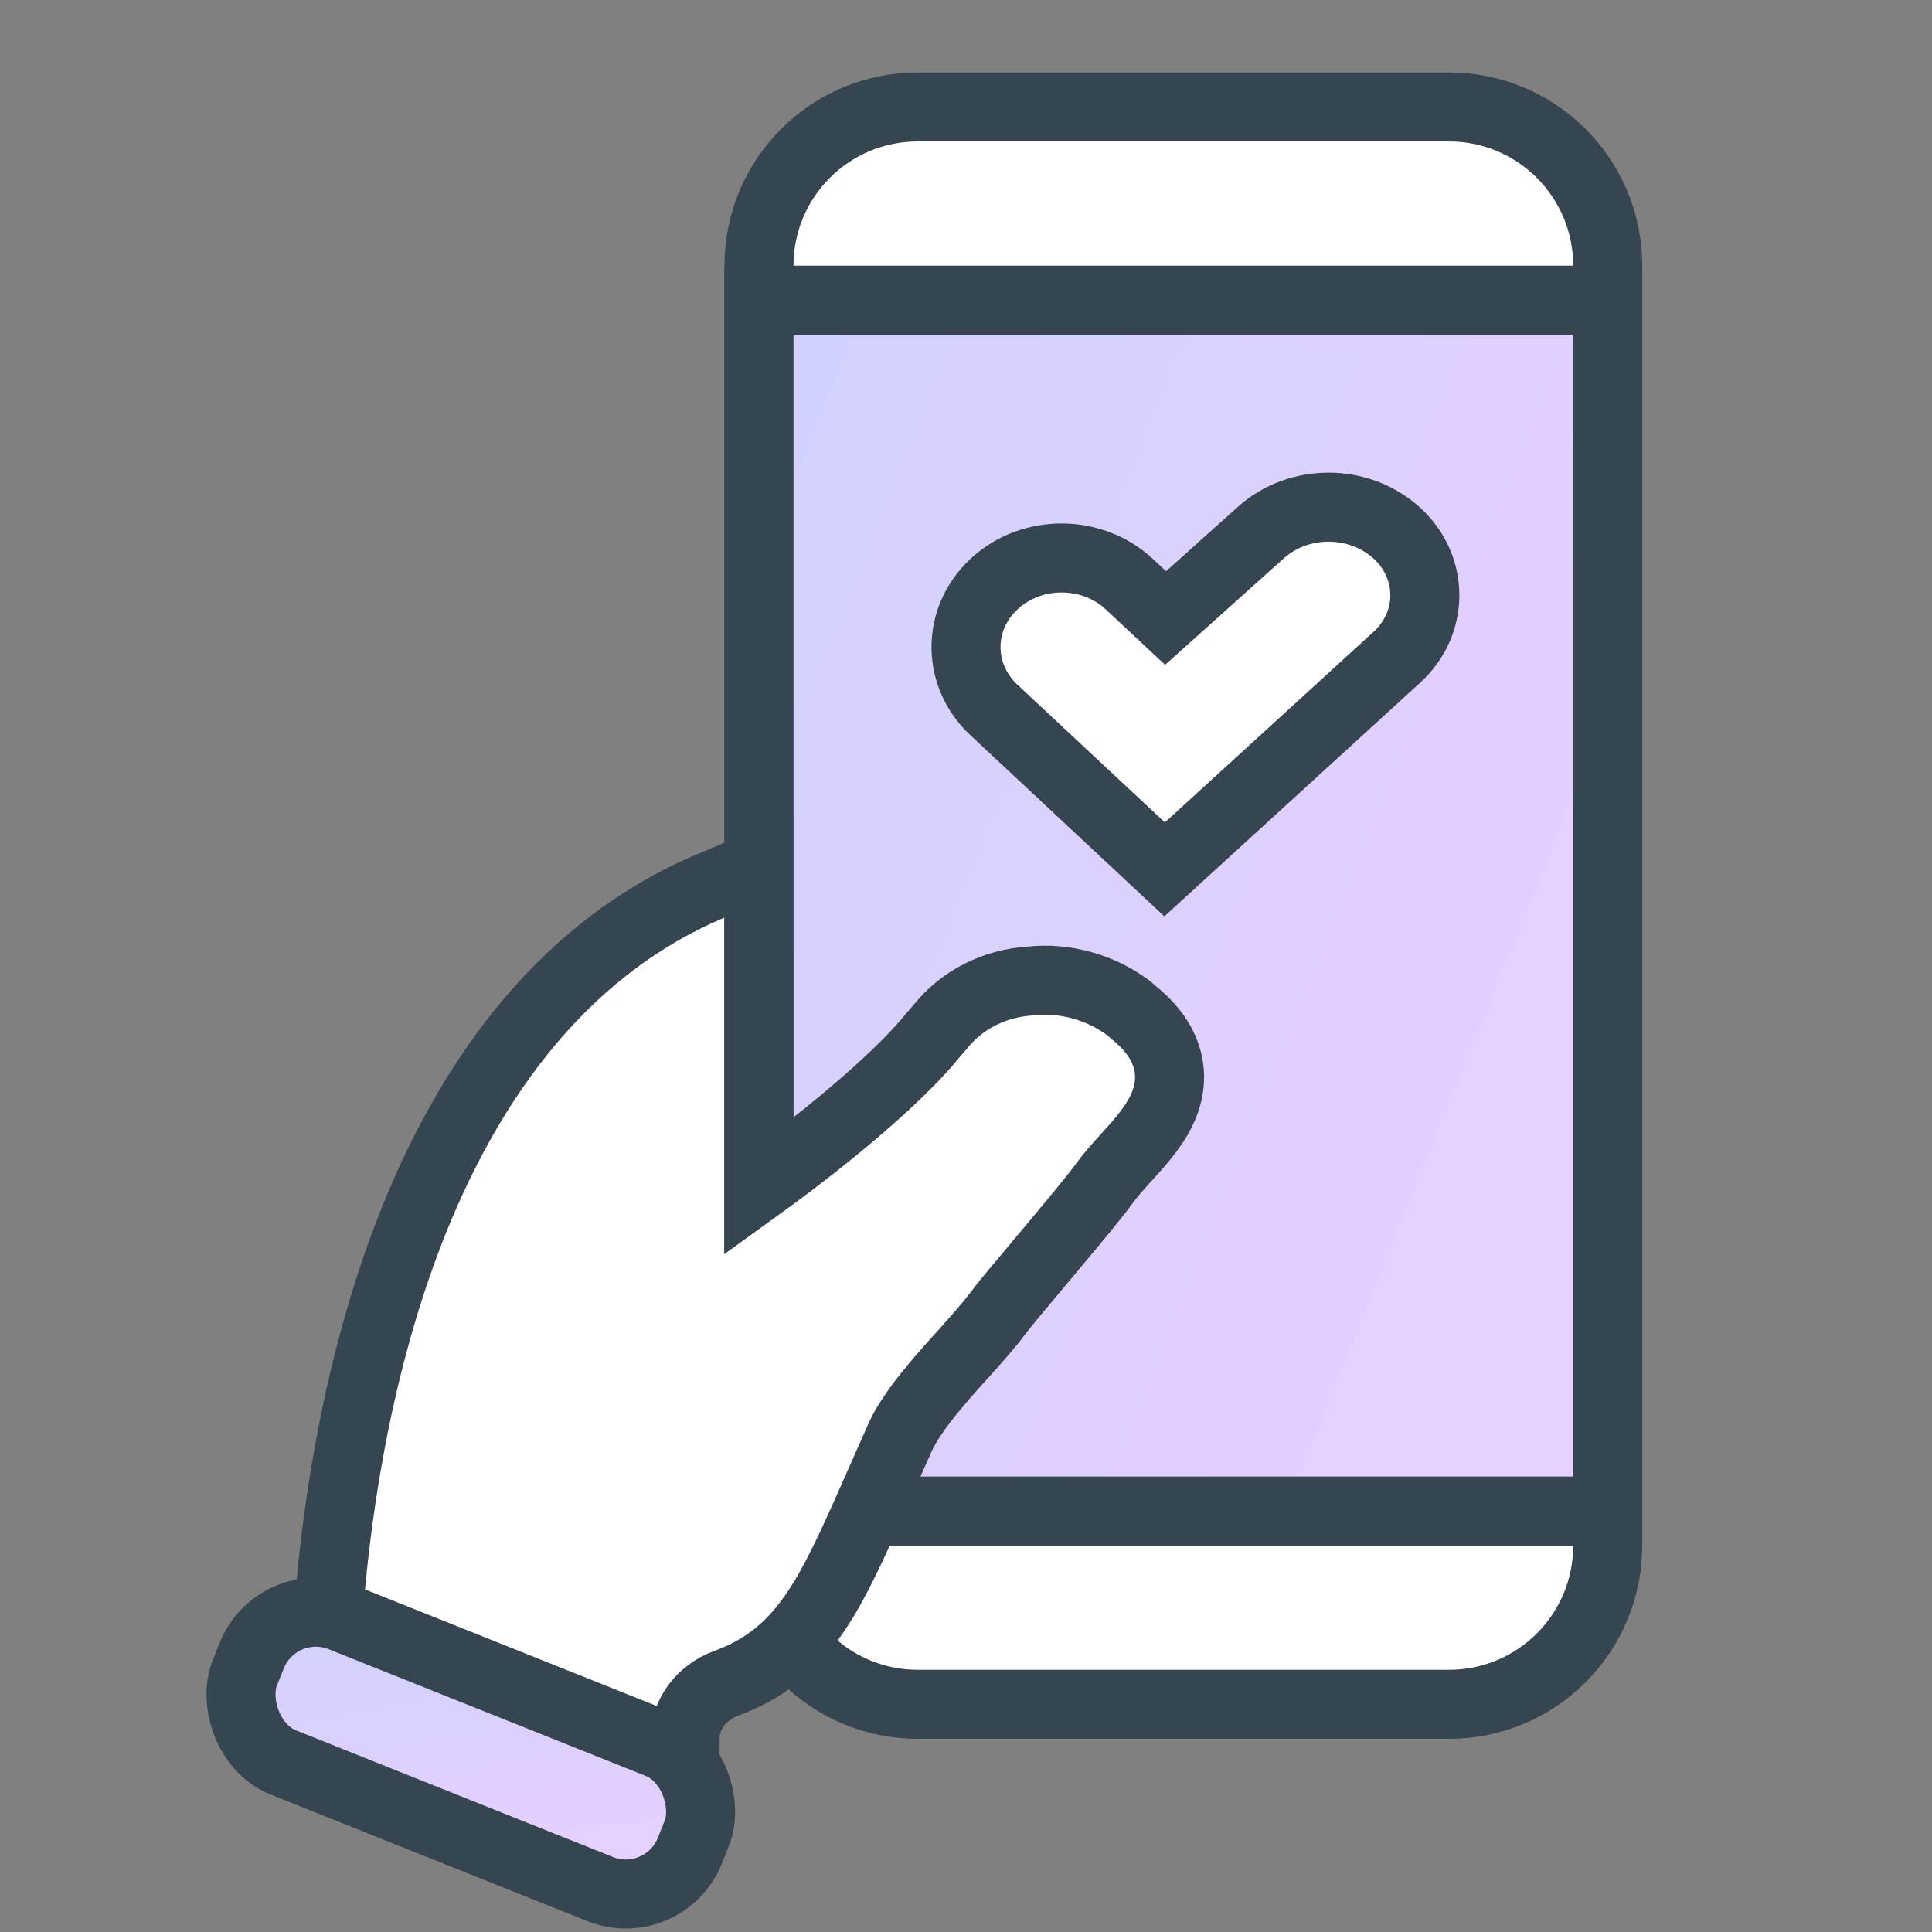 <svg width="40" height="40" viewBox="0 0 40 40" fill="none" xmlns="http://www.w3.org/2000/svg">
<rect x="0" y="0" width="40" height="40" fill="#808080" stroke="none"/>
<path d="M15.714 5.5C15.714 3.685 17.185 2.214 19 2.214H30C31.815 2.214 33.286 3.685 33.286 5.5V32C33.286 33.815 31.815 35.286 30 35.286H19C17.185 35.286 15.714 33.815 15.714 32V5.5Z" fill="white" stroke="#354650" stroke-width="1.429"/>
<rect x="15.714" y="6.214" width="17.571" height="25.071" fill="url(#paint0_linear_1448_8123)" stroke="#354650" stroke-width="1.429"/>
<path d="M26.104 11.027L24.132 12.796L23.38 12.093C22.618 11.382 21.386 11.372 20.611 12.064L20.579 12.094C19.807 12.814 19.807 13.979 20.579 14.7L24.112 18L28.921 13.607C29.684 12.91 29.694 11.77 28.945 11.06C28.93 11.046 28.915 11.032 28.899 11.018C28.116 10.324 26.883 10.328 26.104 11.027Z" fill="white" stroke="#354650" stroke-width="1.429"/>
<path d="M19.327 21.419L19.317 21.431L19.307 21.444C18.672 22.231 17.301 23.421 15.708 24.571V19V17.923L14.716 18.342C11.491 19.703 9.585 22.611 8.454 25.558C7.321 28.513 6.925 31.615 6.788 33.551L6.779 33.673L6.812 33.792C6.872 34.01 7.005 34.164 7.091 34.252C7.188 34.35 7.3 34.436 7.408 34.511C7.626 34.66 7.902 34.809 8.197 34.952C8.792 35.24 9.551 35.542 10.29 35.811C11.032 36.08 11.773 36.321 12.337 36.483C12.617 36.564 12.867 36.629 13.056 36.668C13.147 36.687 13.249 36.705 13.343 36.712C13.384 36.714 13.467 36.719 13.562 36.703C13.608 36.696 13.696 36.677 13.795 36.626C13.896 36.572 14.057 36.456 14.139 36.235L14.184 36.115V35.986C14.184 35.51 14.503 35.048 15.037 34.85C15.975 34.508 16.561 33.931 17.067 33.089C17.433 32.48 17.784 31.685 18.213 30.711C18.338 30.427 18.47 30.128 18.611 29.813L18.611 29.813L18.616 29.802C18.782 29.413 19.119 28.971 19.528 28.499C19.647 28.362 19.777 28.217 19.909 28.071C20.184 27.765 20.463 27.454 20.647 27.206L20.647 27.205C20.762 27.049 21.153 26.583 21.599 26.051C21.637 26.005 21.676 25.959 21.715 25.913C22.179 25.359 22.686 24.752 22.869 24.495C22.997 24.32 23.148 24.152 23.324 23.958C23.344 23.936 23.364 23.913 23.384 23.891C23.57 23.686 23.797 23.43 23.96 23.155C24.128 22.87 24.276 22.484 24.189 22.035C24.104 21.6 23.827 21.25 23.469 20.962L23.413 20.911L23.389 20.89L23.363 20.87C22.799 20.445 22.053 20.23 21.335 20.31C20.59 20.357 19.907 20.698 19.454 21.275L19.327 21.419Z" fill="white" stroke="#354650" stroke-width="1.429" stroke-linecap="round"/>
<rect x="5.742" y="32.951" width="9.922" height="3.24" rx="1.429" transform="rotate(21.783 5.742 32.951)" fill="url(#paint1_linear_1448_8123)" stroke="#354650" stroke-width="1.429"/>
<defs>
<linearGradient id="paint0_linear_1448_8123" x1="16.559" y1="8.365" x2="33.552" y2="15.185" gradientUnits="userSpaceOnUse">
<stop stop-color="#D1D1FF"/>
<stop offset="1" stop-color="#E5D0FF"/>
</linearGradient>
<linearGradient id="paint1_linear_1448_8123" x1="6.556" y1="33.301" x2="9.173" y2="37.786" gradientUnits="userSpaceOnUse">
<stop stop-color="#D1D1FF"/>
<stop offset="1" stop-color="#E5D0FF"/>
</linearGradient>
</defs>
</svg>
